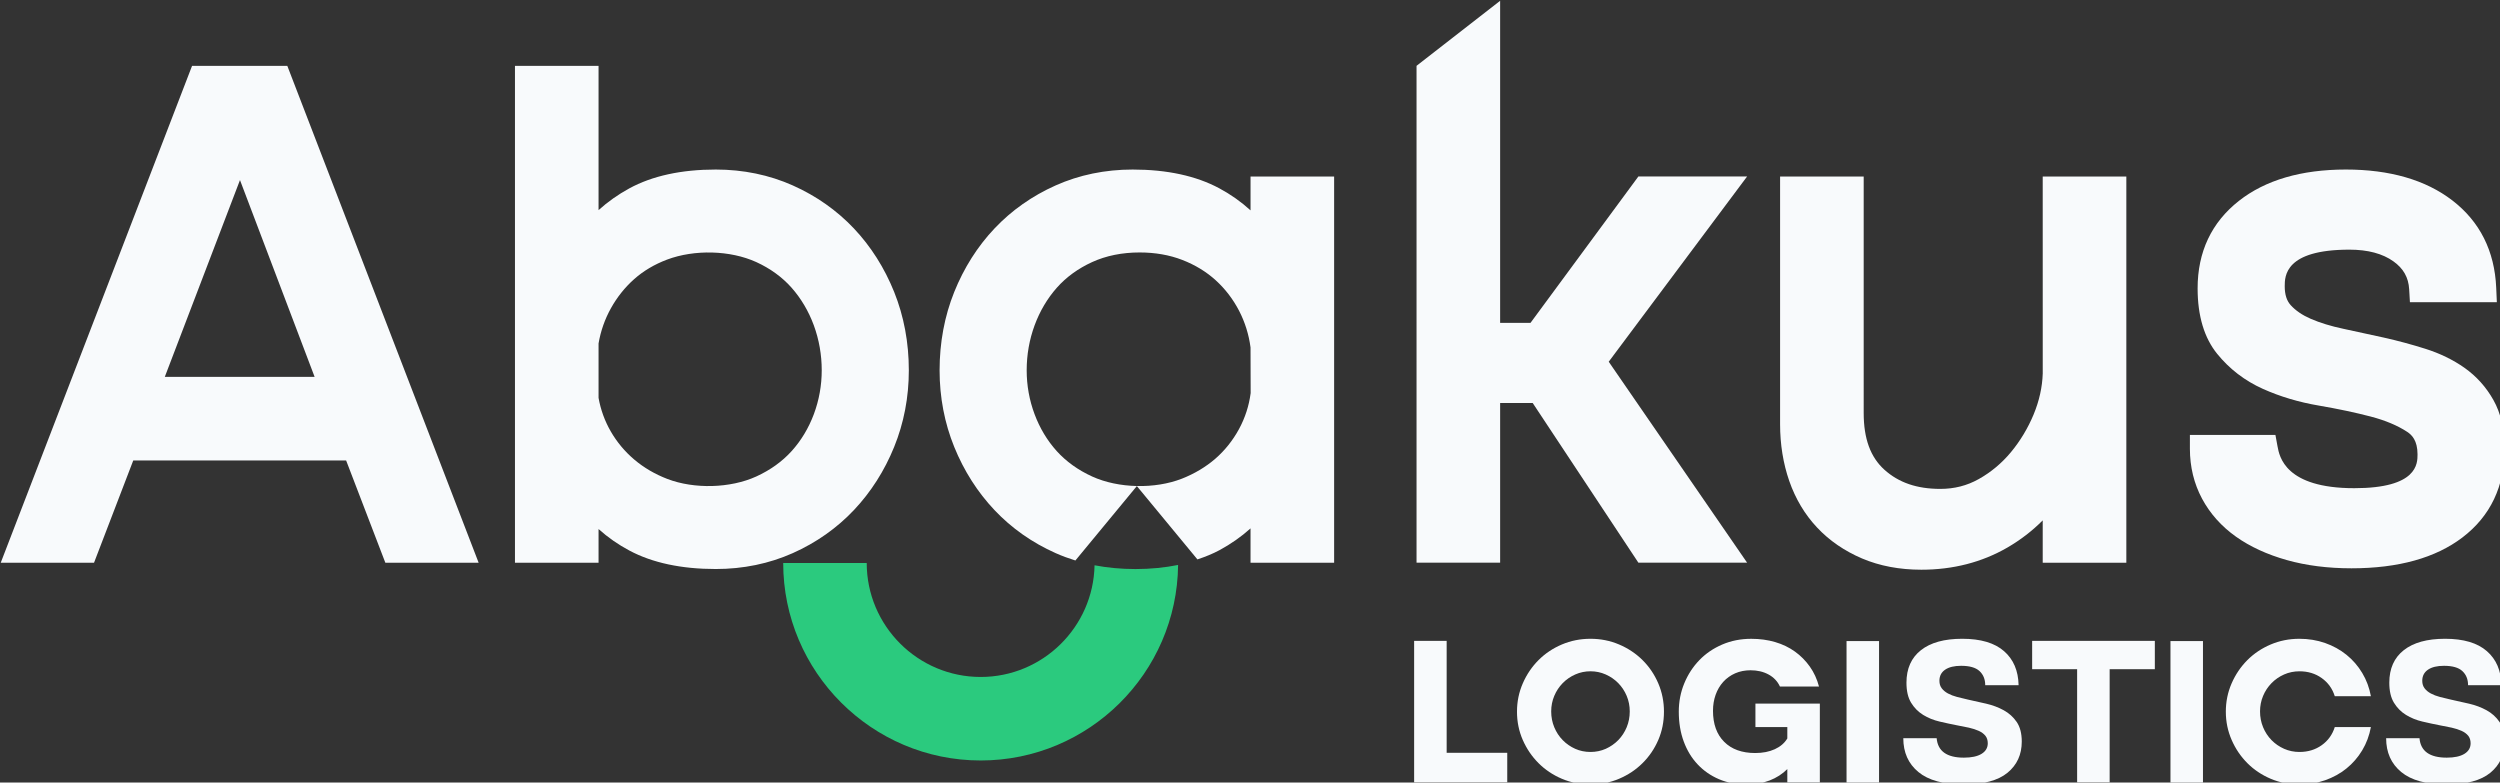 <?xml version="1.0" encoding="UTF-8" standalone="no"?>
<!-- Created with Inkscape (http://www.inkscape.org/) -->

<svg
   width="98.244mm"
   height="30.751mm"
   viewBox="0 0 98.244 30.751"
   version="1.1"
   id="svg1"
   xml:space="preserve"
   xmlns:inkscape="http://www.inkscape.org/namespaces/inkscape"
   xmlns:sodipodi="http://sodipodi.sourceforge.net/DTD/sodipodi-0.dtd"
   xmlns="http://www.w3.org/2000/svg"
   xmlns:svg="http://www.w3.org/2000/svg"><rect x="0" y="0" width="98.244" height="30.751" fill="#333333" stroke="none"/><sodipodi:namedview
     id="namedview1"
     pagecolor="#ffffff"
     bordercolor="#000000"
     borderopacity="0.25"
     inkscape:showpageshadow="2"
     inkscape:pageopacity="0.0"
     inkscape:pagecheckerboard="0"
     inkscape:deskcolor="#d1d1d1"
     inkscape:document-units="mm"><inkscape:page
       x="5.7123822e-07"
       y="1.237443e-07"
       width="98.244"
       height="30.751"
       id="page3"
       margin="0"
       bleed="0" /></sodipodi:namedview><defs
     id="defs1"><clipPath
       clipPathUnits="userSpaceOnUse"
       id="clipPath3"><path
         d="M 0,194.564 H 377.586 V 0 H 0 Z"
         transform="translate(-221.996,-61.826)"
         id="path3" /></clipPath><clipPath
       clipPathUnits="userSpaceOnUse"
       id="clipPath5"><path
         d="M 0,194.564 H 377.586 V 0 H 0 Z"
         transform="translate(-243.677,-53.698)"
         id="path5" /></clipPath><clipPath
       clipPathUnits="userSpaceOnUse"
       id="clipPath7"><path
         d="M 0,194.564 H 377.586 V 0 H 0 Z"
         id="path7" /></clipPath><clipPath
       clipPathUnits="userSpaceOnUse"
       id="clipPath9"><path
         d="M 0,194.564 H 377.586 V 0 H 0 Z"
         transform="translate(-261.508,-65.021)"
         id="path9" /></clipPath><clipPath
       clipPathUnits="userSpaceOnUse"
       id="clipPath11"><path
         d="M 0,194.564 H 377.586 V 0 H 0 Z"
         transform="translate(-280.489,-66.524)"
         id="path11" /></clipPath><clipPath
       clipPathUnits="userSpaceOnUse"
       id="clipPath13"><path
         d="M 0,194.564 H 377.586 V 0 H 0 Z"
         id="path13" /></clipPath><clipPath
       clipPathUnits="userSpaceOnUse"
       id="clipPath15"><path
         d="M 0,194.564 H 377.586 V 0 H 0 Z"
         transform="translate(-297.027,-61.803)"
         id="path15" /></clipPath><clipPath
       clipPathUnits="userSpaceOnUse"
       id="clipPath17"><path
         d="M 0,194.564 H 377.586 V 0 H 0 Z"
         transform="translate(-315.209,-65.021)"
         id="path17" /></clipPath><clipPath
       clipPathUnits="userSpaceOnUse"
       id="clipPath19"><path
         d="M 0,194.564 H 377.586 V 0 H 0 Z"
         transform="translate(-67.802,-99.037)"
         id="path19" /></clipPath><clipPath
       clipPathUnits="userSpaceOnUse"
       id="clipPath21"><path
         d="M 0,194.564 H 377.586 V 0 H 0 Z"
         transform="translate(-139.988,-94.884)"
         id="path21" /></clipPath><clipPath
       clipPathUnits="userSpaceOnUse"
       id="clipPath23"><path
         d="M 0,194.564 H 377.586 V 0 H 0 Z"
         transform="translate(-243.782,-121.32)"
         id="path23" /></clipPath><clipPath
       clipPathUnits="userSpaceOnUse"
       id="clipPath25"><path
         d="M 0,194.564 H 377.586 V 0 H 0 Z"
         transform="translate(-276.665,-99.419)"
         id="path25" /></clipPath><clipPath
       clipPathUnits="userSpaceOnUse"
       id="clipPath27"><path
         d="M 0,194.564 H 377.586 V 0 H 0 Z"
         transform="translate(-326.787,-96.462)"
         id="path27" /></clipPath><clipPath
       clipPathUnits="userSpaceOnUse"
       id="clipPath29"><path
         d="M 0,194.564 H 377.586 V 0 H 0 Z"
         transform="translate(-187.265,-93.212)"
         id="path29" /></clipPath><clipPath
       clipPathUnits="userSpaceOnUse"
       id="clipPath31"><path
         d="M 0,194.564 H 377.586 V 0 H 0 Z"
         transform="translate(-175.761,-77.658)"
         id="path31" /></clipPath></defs><g
     id="layer-MC0"
     inkscape:groupmode="layer"
     inkscape:label="Warstwa 2"
     transform="matrix(0.265,0,0,0.265,-17.48,-18.944)"
     style="display:inline"
     inkscape:export-filename="blackGreedn.svg"
     inkscape:export-xdpi="96"
     inkscape:export-ydpi="96"><path
       id="path1"
       d="m 0,0 h 3.618 v -12.45 h 6.741 v -3.289 H 0 Z"
       style="fill:#f8fafc;fill-opacity:1;fill-rule:nonzero;stroke:none"
       transform="matrix(1.333,0,0,-1.333,275.668,166.523)" /><path
       id="path2"
       d="m 0,0 c 0,-0.626 0.114,-1.214 0.341,-1.761 0.227,-0.549 0.541,-1.026 0.94,-1.434 0.399,-0.407 0.861,-0.728 1.386,-0.964 0.524,-0.234 1.092,-0.352 1.702,-0.352 0.611,0 1.178,0.118 1.704,0.352 0.524,0.236 0.986,0.557 1.386,0.964 0.399,0.408 0.712,0.885 0.94,1.434 0.226,0.547 0.34,1.135 0.34,1.761 0,0.611 -0.114,1.186 -0.34,1.727 C 8.171,2.266 7.858,2.74 7.459,3.148 7.059,3.554 6.593,3.875 6.061,4.111 5.529,4.346 4.965,4.464 4.369,4.464 3.775,4.464 3.211,4.346 2.678,4.111 2.146,3.875 1.68,3.554 1.281,3.148 0.882,2.74 0.568,2.266 0.341,1.727 0.114,1.186 0,0.611 0,0 m -3.805,-0.023 c 0,1.111 0.215,2.16 0.646,3.148 0.431,0.986 1.013,1.846 1.75,2.584 0.736,0.736 1.601,1.314 2.595,1.737 0.995,0.423 2.056,0.634 3.183,0.634 1.128,0 2.189,-0.211 3.183,-0.634 0.995,-0.423 1.864,-1.001 2.608,-1.737 0.744,-0.738 1.327,-1.598 1.75,-2.584 0.423,-0.988 0.634,-2.037 0.634,-3.148 0,-1.129 -0.211,-2.181 -0.634,-3.161 C 11.487,-4.162 10.904,-5.019 10.16,-5.755 9.416,-6.492 8.547,-7.071 7.552,-7.493 6.558,-7.916 5.497,-8.127 4.369,-8.127 c -1.127,0 -2.188,0.211 -3.183,0.634 -0.994,0.422 -1.859,1.001 -2.595,1.738 -0.737,0.736 -1.319,1.593 -1.75,2.571 -0.431,0.98 -0.646,2.032 -0.646,3.161"
       style="fill:#f8fafc;fill-opacity:1;fill-rule:nonzero;stroke:none"
       transform="matrix(1.333,0,0,-1.333,295.994,176.984)"
       clip-path="url(#clipPath3)" /><path
       id="path4"
       d="m 0,0 c -1.096,0 -2.102,0.195 -3.018,0.587 -0.917,0.391 -1.708,0.939 -2.373,1.645 -0.666,0.704 -1.183,1.553 -1.551,2.548 -0.368,0.994 -0.551,2.102 -0.551,3.324 0,1.111 0.203,2.16 0.61,3.148 0.407,0.987 0.967,1.847 1.68,2.584 0.712,0.736 1.562,1.314 2.548,1.737 0.987,0.423 2.059,0.634 3.219,0.634 0.955,0 1.844,-0.121 2.666,-0.363 C 4.052,15.601 4.784,15.249 5.426,14.787 6.069,14.325 6.62,13.769 7.082,13.119 7.543,12.47 7.884,11.729 8.104,10.9 H 3.758 c -0.266,0.578 -0.689,1.024 -1.268,1.339 -0.579,0.313 -1.245,0.468 -1.997,0.468 -0.627,0 -1.198,-0.113 -1.715,-0.339 C -1.739,12.14 -2.181,11.822 -2.549,11.416 -2.917,11.008 -3.199,10.531 -3.394,9.982 -3.59,9.435 -3.688,8.84 -3.688,8.198 c 0,-1.473 0.415,-2.624 1.245,-3.453 0.83,-0.83 1.981,-1.245 3.453,-1.245 0.83,0 1.554,0.141 2.173,0.423 0.619,0.282 1.084,0.68 1.398,1.198 V 6.389 H 1.033 V 8.996 H 8.199 V 0.234 H 4.581 v 1.48 C 4.033,1.167 3.375,0.742 2.607,0.446 1.84,0.149 0.971,0 0,0"
       style="fill:#f8fafc;fill-opacity:1;fill-rule:nonzero;stroke:none"
       transform="matrix(1.333,0,0,-1.333,324.903,187.821)"
       clip-path="url(#clipPath5)" /><path
       id="path6"
       d="m 254.907,69.671 h 3.616 V 53.932 h -3.616 z"
       style="fill:#f8fafc;fill-opacity:1;fill-rule:nonzero;stroke:none"
       transform="matrix(1.333,0,0,-1.333,0,259.419)"
       clip-path="url(#clipPath7)" /><path
       id="path8"
       d="m 0,0 c 0,1.565 0.536,2.771 1.609,3.616 1.073,0.846 2.604,1.269 4.593,1.269 2.052,0 3.602,-0.458 4.65,-1.374 1.051,-0.915 1.59,-2.18 1.623,-3.793 H 8.762 C 8.762,0.375 8.55,0.9 8.127,1.291 7.705,1.683 7.025,1.878 6.084,1.878 5.317,1.878 4.722,1.734 4.3,1.444 3.877,1.154 3.666,0.742 3.666,0.211 c 0,-0.329 0.085,-0.608 0.257,-0.834 0.172,-0.227 0.403,-0.419 0.693,-0.576 0.29,-0.156 0.626,-0.286 1.011,-0.387 0.383,-0.102 0.786,-0.2 1.209,-0.293 0.657,-0.141 1.339,-0.294 2.044,-0.459 0.704,-0.164 1.35,-0.407 1.938,-0.728 0.587,-0.321 1.068,-0.755 1.445,-1.304 0.375,-0.549 0.564,-1.277 0.564,-2.184 0,-1.442 -0.529,-2.596 -1.586,-3.466 -1.057,-0.868 -2.683,-1.303 -4.875,-1.303 -2.24,0 -3.92,0.461 -5.039,1.385 -1.119,0.924 -1.679,2.178 -1.679,3.759 h 3.711 c 0.126,-1.44 1.136,-2.161 3.032,-2.161 0.845,0 1.499,0.14 1.961,0.422 0.46,0.282 0.693,0.674 0.693,1.175 0,0.344 -0.092,0.626 -0.27,0.846 -0.181,0.219 -0.428,0.4 -0.741,0.54 -0.313,0.141 -0.677,0.259 -1.093,0.353 -0.414,0.093 -0.849,0.18 -1.303,0.259 C 4.996,-4.621 4.342,-4.48 3.677,-4.323 3.01,-4.167 2.404,-3.92 1.857,-3.584 1.308,-3.246 0.862,-2.795 0.518,-2.232 0.172,-1.668 0,-0.924 0,0"
       style="fill:#f8fafc;fill-opacity:1;fill-rule:nonzero;stroke:none"
       transform="matrix(1.333,0,0,-1.333,348.677,172.724)"
       clip-path="url(#clipPath9)" /><path
       id="path10"
       d="M 0,0 H -5.004 V 3.148 H 8.645 V 0 H 3.618 V -12.591 H 0 Z"
       style="fill:#f8fafc;fill-opacity:1;fill-rule:nonzero;stroke:none"
       transform="matrix(1.333,0,0,-1.333,373.985,170.72)"
       clip-path="url(#clipPath11)" /><path
       id="path12"
       d="m 290.943,69.671 h 3.616 V 53.932 h -3.616 z"
       style="fill:#f8fafc;fill-opacity:1;fill-rule:nonzero;stroke:none"
       transform="matrix(1.333,0,0,-1.333,0,259.419)"
       clip-path="url(#clipPath13)" /><path
       id="path14"
       d="m 0,0 c 0,1.111 0.215,2.16 0.646,3.148 0.431,0.986 1.014,1.846 1.75,2.584 0.735,0.736 1.601,1.314 2.595,1.737 0.995,0.422 2.057,0.634 3.184,0.634 1.018,0 1.973,-0.156 2.866,-0.469 0.891,-0.314 1.686,-0.752 2.384,-1.316 0.696,-0.563 1.28,-1.237 1.75,-2.02 0.47,-0.783 0.79,-1.643 0.963,-2.584 H 12.121 C 11.855,2.559 11.369,3.233 10.664,3.734 9.959,4.236 9.137,4.486 8.198,4.486 7.587,4.486 7.015,4.368 6.482,4.134 5.95,3.898 5.484,3.577 5.086,3.171 4.686,2.763 4.372,2.289 4.146,1.75 3.918,1.209 3.805,0.634 3.805,0.023 c 0,-0.626 0.113,-1.214 0.341,-1.762 0.226,-0.548 0.54,-1.025 0.94,-1.433 0.398,-0.407 0.864,-0.728 1.396,-0.964 0.533,-0.234 1.105,-0.352 1.716,-0.352 0.939,0 1.761,0.251 2.466,0.752 0.705,0.501 1.191,1.175 1.457,2.02 h 4.017 c -0.173,-0.939 -0.493,-1.8 -0.963,-2.584 -0.47,-0.783 -1.054,-1.456 -1.75,-2.02 -0.698,-0.564 -1.493,-1.003 -2.384,-1.316 -0.893,-0.313 -1.848,-0.468 -2.866,-0.468 -1.127,0 -2.189,0.211 -3.184,0.634 -0.994,0.422 -1.86,1.001 -2.595,1.738 C 1.66,-4.996 1.077,-4.136 0.646,-3.148 0.215,-2.161 0,-1.113 0,0"
       style="fill:#f8fafc;fill-opacity:1;fill-rule:nonzero;stroke:none"
       transform="matrix(1.333,0,0,-1.333,396.037,177.015)"
       clip-path="url(#clipPath15)" /><path
       id="path16"
       d="m 0,0 c 0,1.565 0.536,2.771 1.609,3.616 1.073,0.846 2.604,1.269 4.593,1.269 2.052,0 3.602,-0.458 4.65,-1.374 1.051,-0.915 1.59,-2.18 1.623,-3.793 H 8.762 C 8.762,0.375 8.55,0.9 8.127,1.291 7.705,1.683 7.025,1.878 6.084,1.878 5.317,1.878 4.722,1.734 4.3,1.444 3.877,1.154 3.666,0.742 3.666,0.211 c 0,-0.329 0.085,-0.608 0.257,-0.834 0.172,-0.227 0.403,-0.419 0.693,-0.576 0.29,-0.156 0.626,-0.286 1.011,-0.387 0.383,-0.102 0.786,-0.2 1.209,-0.293 0.657,-0.141 1.339,-0.294 2.044,-0.459 0.704,-0.164 1.35,-0.407 1.938,-0.728 0.587,-0.321 1.068,-0.755 1.445,-1.304 0.375,-0.549 0.564,-1.277 0.564,-2.184 0,-1.442 -0.529,-2.596 -1.586,-3.466 -1.057,-0.868 -2.683,-1.303 -4.875,-1.303 -2.24,0 -3.92,0.461 -5.039,1.385 -1.119,0.924 -1.679,2.178 -1.679,3.759 h 3.711 c 0.126,-1.44 1.136,-2.161 3.032,-2.161 0.845,0 1.499,0.14 1.961,0.422 0.46,0.282 0.693,0.674 0.693,1.175 0,0.344 -0.092,0.626 -0.27,0.846 -0.181,0.219 -0.428,0.4 -0.741,0.54 -0.313,0.141 -0.677,0.259 -1.093,0.353 -0.415,0.093 -0.849,0.18 -1.303,0.259 C 4.996,-4.621 4.342,-4.48 3.677,-4.323 3.01,-4.167 2.404,-3.92 1.857,-3.584 1.308,-3.246 0.862,-2.795 0.518,-2.232 0.172,-1.668 0,-0.924 0,0"
       style="fill:#f8fafc;fill-opacity:1;fill-rule:nonzero;stroke:none"
       transform="matrix(1.333,0,0,-1.333,420.279,172.724)"
       clip-path="url(#clipPath17)" /><path
       id="path18"
       d="M 0,0 8.363,21.892 16.665,0 Z m 3.031,34.594 -21.282,-55.271 h 10.378 l 4.363,11.375 h 23.681 l 4.362,-11.375 H 34.912 L 13.629,34.594 Z"
       style="fill:#f8fafc;fill-opacity:1;fill-rule:nonzero;stroke:none"
       transform="matrix(1.333,0,0,-1.333,90.402,127.37)"
       clip-path="url(#clipPath19)" /><path
       id="path20"
       d="m 0,0 c -0.581,-1.551 -1.412,-2.934 -2.469,-4.104 -1.05,-1.163 -2.376,-2.114 -3.938,-2.828 -2.894,-1.317 -6.891,-1.416 -9.879,-0.277 -1.39,0.534 -2.63,1.259 -3.687,2.156 -1.054,0.891 -1.936,1.948 -2.624,3.142 -0.662,1.148 -1.118,2.401 -1.354,3.727 v 6.053 c 0.237,1.382 0.697,2.694 1.367,3.901 0.689,1.243 1.564,2.34 2.599,3.259 1.023,0.909 2.252,1.638 3.651,2.167 3.045,1.145 7.029,1.046 9.927,-0.273 1.557,-0.712 2.88,-1.672 3.927,-2.851 1.062,-1.203 1.896,-2.612 2.477,-4.189 C 0.58,8.291 0.877,6.609 0.877,4.878 0.877,3.202 0.581,1.56 0,0 m 4.458,20.66 c -1.9,2.01 -4.187,3.62 -6.799,4.787 -2.63,1.173 -5.514,1.769 -8.572,1.769 -3.828,0 -7.063,-0.706 -9.617,-2.097 -1.252,-0.682 -2.394,-1.49 -3.421,-2.418 v 16.046 h -9.299 v -55.271 h 9.299 v 3.746 c 1.031,-0.926 2.177,-1.725 3.434,-2.395 2.55,-1.361 5.781,-2.052 9.604,-2.052 3.058,0 5.942,0.596 8.572,1.769 2.613,1.168 4.9,2.779 6.801,4.791 1.888,2 3.394,4.36 4.474,7.019 1.083,2.667 1.632,5.535 1.632,8.524 0,3.088 -0.549,6.022 -1.63,8.716 -1.08,2.684 -2.586,5.06 -4.478,7.066"
       style="fill:#f8fafc;fill-opacity:1;fill-rule:nonzero;stroke:none"
       transform="matrix(1.333,0,0,-1.333,186.65,132.907)"
       clip-path="url(#clipPath21)" /><path
       id="path22"
       d="m 0,0 h -12.095 l -11.998,-16.283 h -3.38 v 35.829 l -9.299,-7.235 V -42.96 h 9.299 v 17.765 h 3.62 L -12.095,-42.96 H 0 l -15.393,22.353 z"
       style="fill:#f8fafc;fill-opacity:1;fill-rule:nonzero;stroke:none"
       transform="matrix(1.333,0,0,-1.333,325.043,97.659)"
       clip-path="url(#clipPath23)" /><path
       id="path24"
       d="m 0,0 c -0.047,-1.52 -0.389,-3.054 -1.012,-4.563 -0.639,-1.535 -1.49,-2.951 -2.53,-4.204 -1.017,-1.224 -2.222,-2.23 -3.583,-2.991 -1.312,-0.735 -2.711,-1.09 -4.275,-1.09 -2.593,0 -4.627,0.697 -6.22,2.137 -1.547,1.395 -2.299,3.457 -2.299,6.302 V 21.9 h -9.3 V -5.656 c 0,-2.236 0.343,-4.358 1.019,-6.311 0.694,-1.991 1.736,-3.734 3.098,-5.18 1.357,-1.448 3.04,-2.604 4.997,-3.439 1.951,-0.83 4.171,-1.253 6.6,-1.253 3.528,0 6.748,0.83 9.574,2.466 1.456,0.846 2.769,1.856 3.929,3.023 v -4.709 H 9.3 V 21.9 h -9.302 z"
       style="fill:#f8fafc;fill-opacity:1;fill-rule:nonzero;stroke:none"
       transform="matrix(1.333,0,0,-1.333,368.886,126.86)"
       clip-path="url(#clipPath25)" /><path
       id="path26"
       d="m 0,0 c -0.807,1.437 -1.889,2.64 -3.221,3.582 -1.272,0.894 -2.739,1.607 -4.356,2.116 -1.501,0.474 -3.05,0.892 -4.603,1.241 -1.514,0.34 -3.012,0.663 -4.502,0.978 -1.376,0.29 -2.602,0.664 -3.64,1.114 -0.934,0.404 -1.686,0.917 -2.236,1.526 -0.442,0.495 -0.657,1.177 -0.657,2.093 0,1.113 0,4.074 7.192,4.074 2.05,0 3.701,-0.439 4.908,-1.308 1.112,-0.799 1.665,-1.782 1.744,-3.092 l 0.084,-1.444 h 9.67 l -0.07,1.6 c -0.176,4.092 -1.818,7.364 -4.882,9.721 -2.966,2.28 -6.95,3.436 -11.843,3.436 -4.952,0 -8.955,-1.173 -11.895,-3.483 -3.052,-2.399 -4.599,-5.675 -4.599,-9.739 0,-3.05 0.732,-5.5 2.173,-7.277 1.363,-1.684 3.073,-2.997 5.083,-3.899 1.909,-0.859 4.012,-1.486 6.25,-1.865 2.094,-0.359 4.03,-0.769 5.757,-1.219 1.615,-0.423 2.982,-0.996 4.058,-1.704 0.493,-0.325 1.144,-0.938 1.144,-2.5 0,-1.029 0,-3.764 -7.036,-3.764 -7.685,0 -8.33,3.51 -8.541,4.664 l -0.231,1.258 h -9.515 v -1.534 c 0,-2.013 0.455,-3.881 1.353,-5.557 0.89,-1.661 2.16,-3.081 3.775,-4.227 1.568,-1.11 3.468,-1.985 5.651,-2.6 2.15,-0.608 4.572,-0.917 7.197,-0.917 5.206,0 9.359,1.156 12.343,3.432 3.113,2.372 4.694,5.692 4.694,9.869 C 1.249,-3.295 0.828,-1.469 0,0"
       style="fill:#f8fafc;fill-opacity:1;fill-rule:nonzero;stroke:none"
       transform="matrix(1.333,0,0,-1.333,435.716,130.802)"
       clip-path="url(#clipPath27)" /><path
       id="path28"
       d="m 0,0 c -0.687,-1.26 -1.569,-2.363 -2.62,-3.278 -1.06,-0.919 -2.313,-1.668 -3.724,-2.224 -2.989,-1.17 -7.053,-1.094 -9.983,0.241 -1.564,0.713 -2.889,1.664 -3.94,2.826 -1.059,1.175 -1.888,2.555 -2.467,4.107 -0.581,1.555 -0.877,3.198 -0.877,4.878 0,1.735 0.296,3.417 0.88,5.005 0.58,1.574 1.412,2.984 2.473,4.185 1.049,1.183 2.372,2.143 3.931,2.855 1.558,0.71 3.335,1.069 5.284,1.069 1.721,0 3.317,-0.279 4.745,-0.832 1.424,-0.552 2.679,-1.315 3.727,-2.272 1.055,-0.962 1.926,-2.103 2.593,-3.389 0.653,-1.266 1.081,-2.635 1.27,-4.07 L 1.305,4.02 C 1.123,2.608 0.684,1.255 0,0 m 1.292,28.108 v -3.762 c -1.037,0.947 -2.194,1.765 -3.465,2.449 -2.58,1.389 -5.826,2.093 -9.648,2.093 -3.062,0 -5.948,-0.596 -8.573,-1.769 -2.613,-1.167 -4.901,-2.78 -6.8,-4.79 -1.887,-1.997 -3.394,-4.372 -4.478,-7.065 -1.08,-2.691 -1.628,-5.622 -1.628,-8.714 0,-2.991 0.549,-5.859 1.631,-8.526 1.084,-2.663 2.59,-5.024 4.474,-7.017 1.898,-2.012 4.187,-3.623 6.801,-4.789 0.715,-0.32 1.451,-0.588 2.202,-0.822 l 6.838,8.279 6.738,-8.158 c 0.864,0.288 1.69,0.617 2.443,1.022 1.271,0.685 2.428,1.496 3.465,2.428 v -3.819 h 9.3 v 42.96 z"
       style="fill:#f8fafc;fill-opacity:1;fill-rule:nonzero;stroke:none"
       transform="matrix(1.333,0,0,-1.333,249.686,135.136)"
       clip-path="url(#clipPath29)" /><path
       id="path30"
       d="m 0,0 c -1.614,0 -3.151,0.15 -4.554,0.42 -0.138,-6.873 -5.761,-12.424 -12.667,-12.424 -6.992,0 -12.68,5.688 -12.68,12.681 h -9.291 c 0,-12.115 9.857,-21.972 21.971,-21.972 12.041,0 21.841,9.739 21.96,21.752 C 3.287,0.165 1.686,0 0,0"
       style="fill:#2bca7e;fill-opacity:1;fill-rule:nonzero;stroke:none"
       transform="matrix(1.333,0,0,-1.333,234.348,155.874)"
       clip-path="url(#clipPath31)" /></g></svg>
